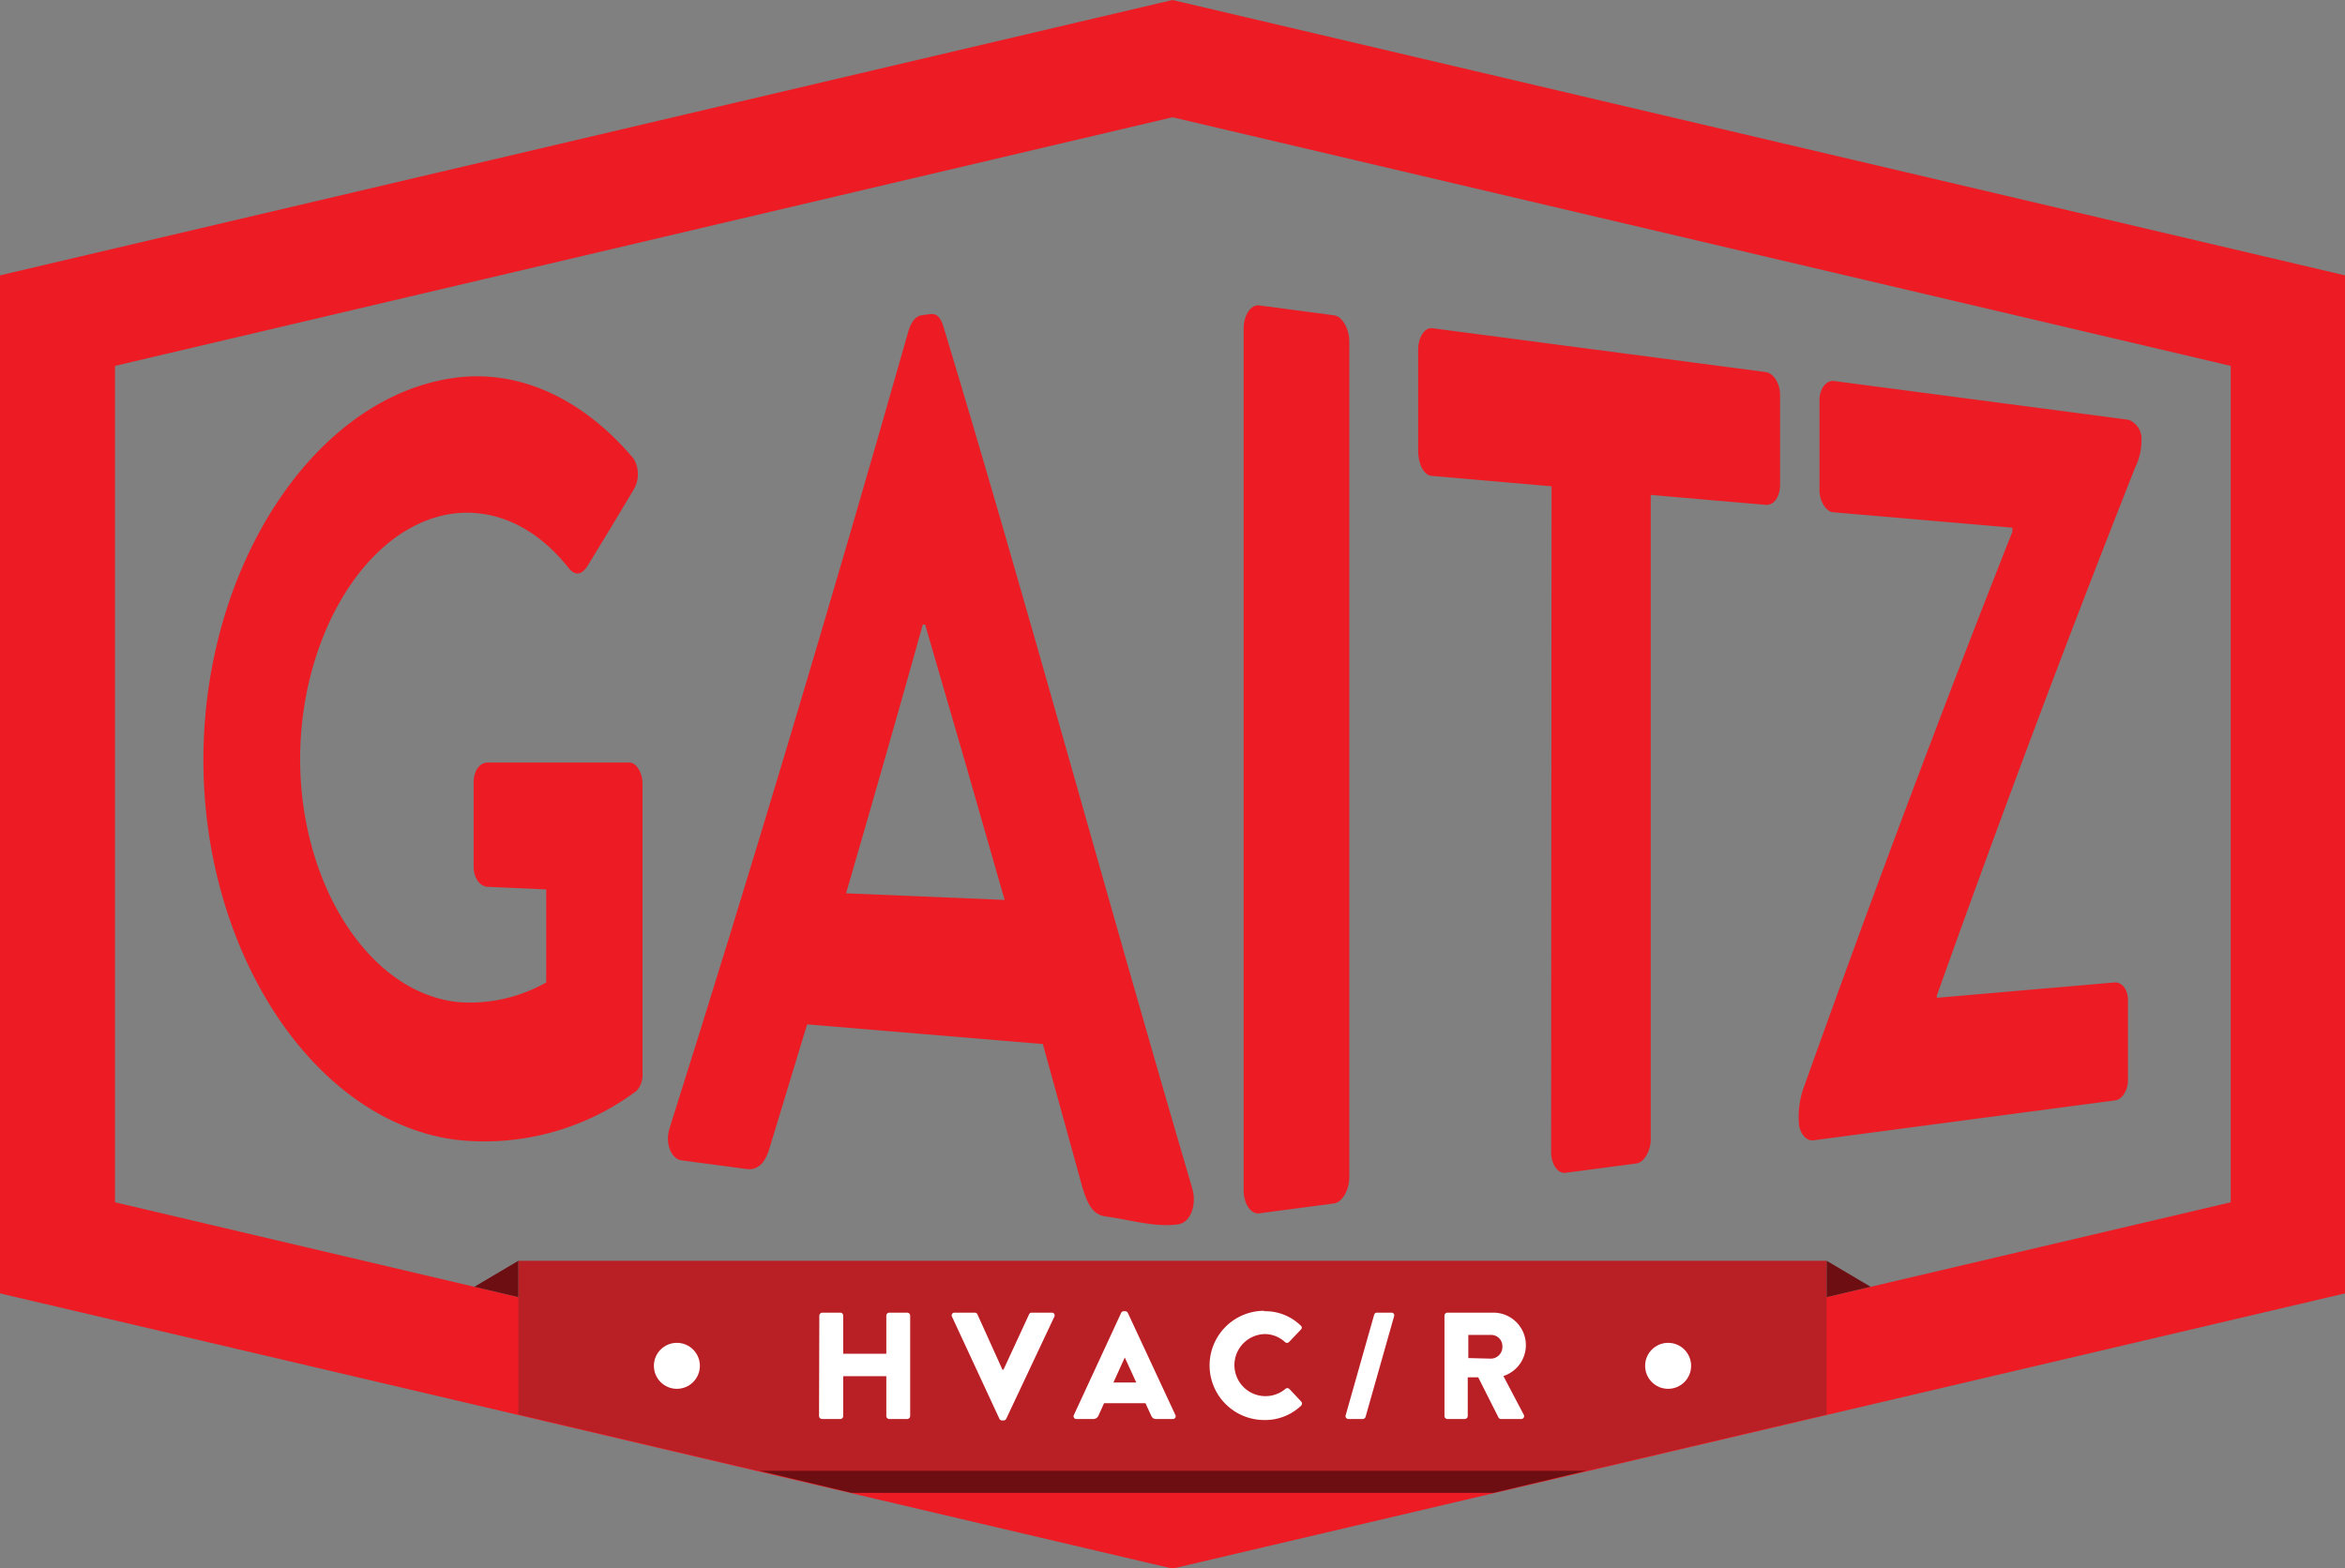 <svg xmlns="http://www.w3.org/2000/svg" viewBox="0 0 163.14 109.11"><rect x="0" y="0" width="163.14" height="109.11" fill="#808080" stroke="none"/><defs><style>.cls-1{fill:#ed1c24;}.cls-2{fill:#b92025;}.cls-3{fill:#6d0f12;}.cls-4{fill:#fff;}</style></defs><g id="Layer_2" data-name="Layer 2"><g id="Layer_1-2" data-name="Layer 1"><path class="cls-1" d="M81.57,0,0,19.16V90l36.06,8.46,16.68,3.92,28.83,6.77,28.83-6.77,16.68-3.92L163.14,90V19.16Zm73.62,83.66-28.11,6.6L81.57,101,36.06,90.26,8,83.66V25.46L81.57,8.16l73.62,17.3Z"/><polygon class="cls-2" points="127.08 87.73 127.08 98.42 110.4 102.34 52.74 102.34 36.06 98.42 36.06 87.73 127.08 87.73"/><polygon class="cls-3" points="110.37 102.34 103.89 103.88 59.25 103.88 52.8 102.34 110.37 102.34"/><path class="cls-4" d="M57,91.54a.22.22,0,0,1,.2-.2h1.26a.2.2,0,0,1,.2.2V94.2h3V91.54a.21.21,0,0,1,.2-.2h1.26a.21.21,0,0,1,.2.2v7a.21.21,0,0,1-.2.2H61.86a.21.21,0,0,1-.2-.2V95.76h-3v2.78a.2.2,0,0,1-.2.2H57.18a.22.22,0,0,1-.2-.2Z"/><path class="cls-4" d="M71.59,91.46a.19.19,0,0,1,.18-.12h1.4a.19.19,0,0,1,.18.28L70,98.73a.22.22,0,0,1-.18.11h-.11a.21.21,0,0,1-.18-.11l-3.3-7.11a.19.19,0,0,1,.18-.28h1.41a.2.2,0,0,1,.18.12l1.74,3.85h.07Z"/><path class="cls-4" d="M74.71,98.46,78,91.35a.21.21,0,0,1,.18-.11h.1a.21.21,0,0,1,.18.11l3.31,7.11a.19.19,0,0,1-.18.28H80.44c-.19,0-.28-.07-.37-.27l-.38-.83H76.81l-.38.84a.39.39,0,0,1-.38.26H74.89A.19.19,0,0,1,74.71,98.46Zm4.34-2.26-.8-1.74h0l-.79,1.74Z"/><path class="cls-4" d="M87.93,91.24a3.53,3.53,0,0,1,2.56,1,.18.18,0,0,1,0,.29l-.82.86a.2.2,0,0,1-.27,0A2.08,2.08,0,0,0,88,92.83a2.16,2.16,0,1,0,1.42,3.82.2.2,0,0,1,.28,0l.82.87a.21.21,0,0,1,0,.29,3.62,3.62,0,0,1-2.57,1,3.8,3.8,0,1,1,0-7.6Z"/><path class="cls-4" d="M95.6,91.48a.2.2,0,0,1,.19-.14h1a.19.19,0,0,1,.19.27L95,98.6a.22.22,0,0,1-.19.14h-1a.2.2,0,0,1-.19-.27Z"/><path class="cls-4" d="M100.49,91.54a.21.21,0,0,1,.21-.2h3.16a2.26,2.26,0,0,1,.73,4.41L106,98.43a.2.2,0,0,1-.18.31h-1.4a.19.19,0,0,1-.17-.1l-1.41-2.8h-.73v2.7a.21.21,0,0,1-.2.2H100.7a.21.21,0,0,1-.21-.2Zm3.23,3a.81.81,0,0,0,.8-.84.78.78,0,0,0-.8-.81h-1.57V94.5Z"/><circle class="cls-4" cx="47.09" cy="95.04" r="1.6"/><circle class="cls-4" cx="116.05" cy="95.04" r="1.6"/><path class="cls-1" d="M31.63,26.29c4.53-.61,8.94,1.47,12.44,5.61a2.1,2.1,0,0,1,0,2.19q-1.6,2.69-3.21,5.31c-.41.64-.87.67-1.33.09-2.19-2.75-4.89-4-7.65-3.79-6.21.55-11,8.42-11,17.13S25.72,69.2,32,69.74a10.75,10.75,0,0,0,6-1.38V61.89l-4.05-.18c-.56,0-1-.64-1-1.38V54.47c0-.82.4-1.41,1-1.41h9.82c.51,0,.93.71.93,1.49V74.7a1.63,1.63,0,0,1-.42,1.21A17.66,17.66,0,0,1,31.63,79.3c-9.81-1.34-17.47-13-17.48-26.4S21.82,27.63,31.63,26.29Z"/><path class="cls-1" d="M46.57,78.54Q54.9,52.22,63.21,23c.17-.54.44-1,.93-1.07l.55-.07c.55-.08.77.33.93.82,5.79,19.1,11.25,39.36,17.32,60,.34,1.16-.11,2.41-1,2.52-1.65.22-3.31-.33-5-.55-.84-.11-1.24-.7-1.63-2q-1.38-5-2.76-10l-16.4-1.37q-1.32,4.35-2.62,8.63c-.22.8-.7,1.55-1.55,1.44l-4.59-.61C46.68,80.62,46.26,79.54,46.57,78.54ZM69.89,62.62q-2.77-9.73-5.53-19.16H64.2Q61.53,53,58.86,62.16Z"/><path class="cls-1" d="M86.52,22.83c0-.9.51-1.65,1.07-1.58l5.22.69c.56.07,1.06.93,1.06,1.81V81.93c0,.88-.5,1.74-1.06,1.81l-5.22.69c-.56.07-1.07-.67-1.07-1.58Z"/><path class="cls-1" d="M107.94,33.84l-8.28-.72c-.61,0-1-.86-1-1.72V24.34c0-.86.44-1.58,1-1.5l23.18,3.05c.57.08,1,.82,1,1.58v6.29c0,.76-.41,1.42-1,1.37l-8-.69V79.31c0,.8-.47,1.58-1,1.65l-4.93.65c-.54.07-1-.61-1-1.43Z"/><path class="cls-1" d="M134.75,69.43l12.39-1.07c.52,0,.9.53.9,1.21v5.6c0,.68-.38,1.33-.9,1.4l-21,2.78c-.51.06-1-.56-1-1.32a6,6,0,0,1,.36-2.4Q132.77,55.28,140,37v-.28l-12.42-1.07c-.51,0-1-.76-1-1.52V27.82c0-.75.46-1.37,1-1.31l20.5,2.7a1.4,1.4,0,0,1,.9,1.4,4.24,4.24,0,0,1-.43,1.9q-6.9,17.42-13.81,36.78Z"/><polygon class="cls-3" points="127.08 87.73 127.08 90.26 130.14 89.54 127.08 87.73"/><polygon class="cls-3" points="36.06 87.73 36.06 90.26 33 89.54 36.06 87.73"/></g></g></svg>